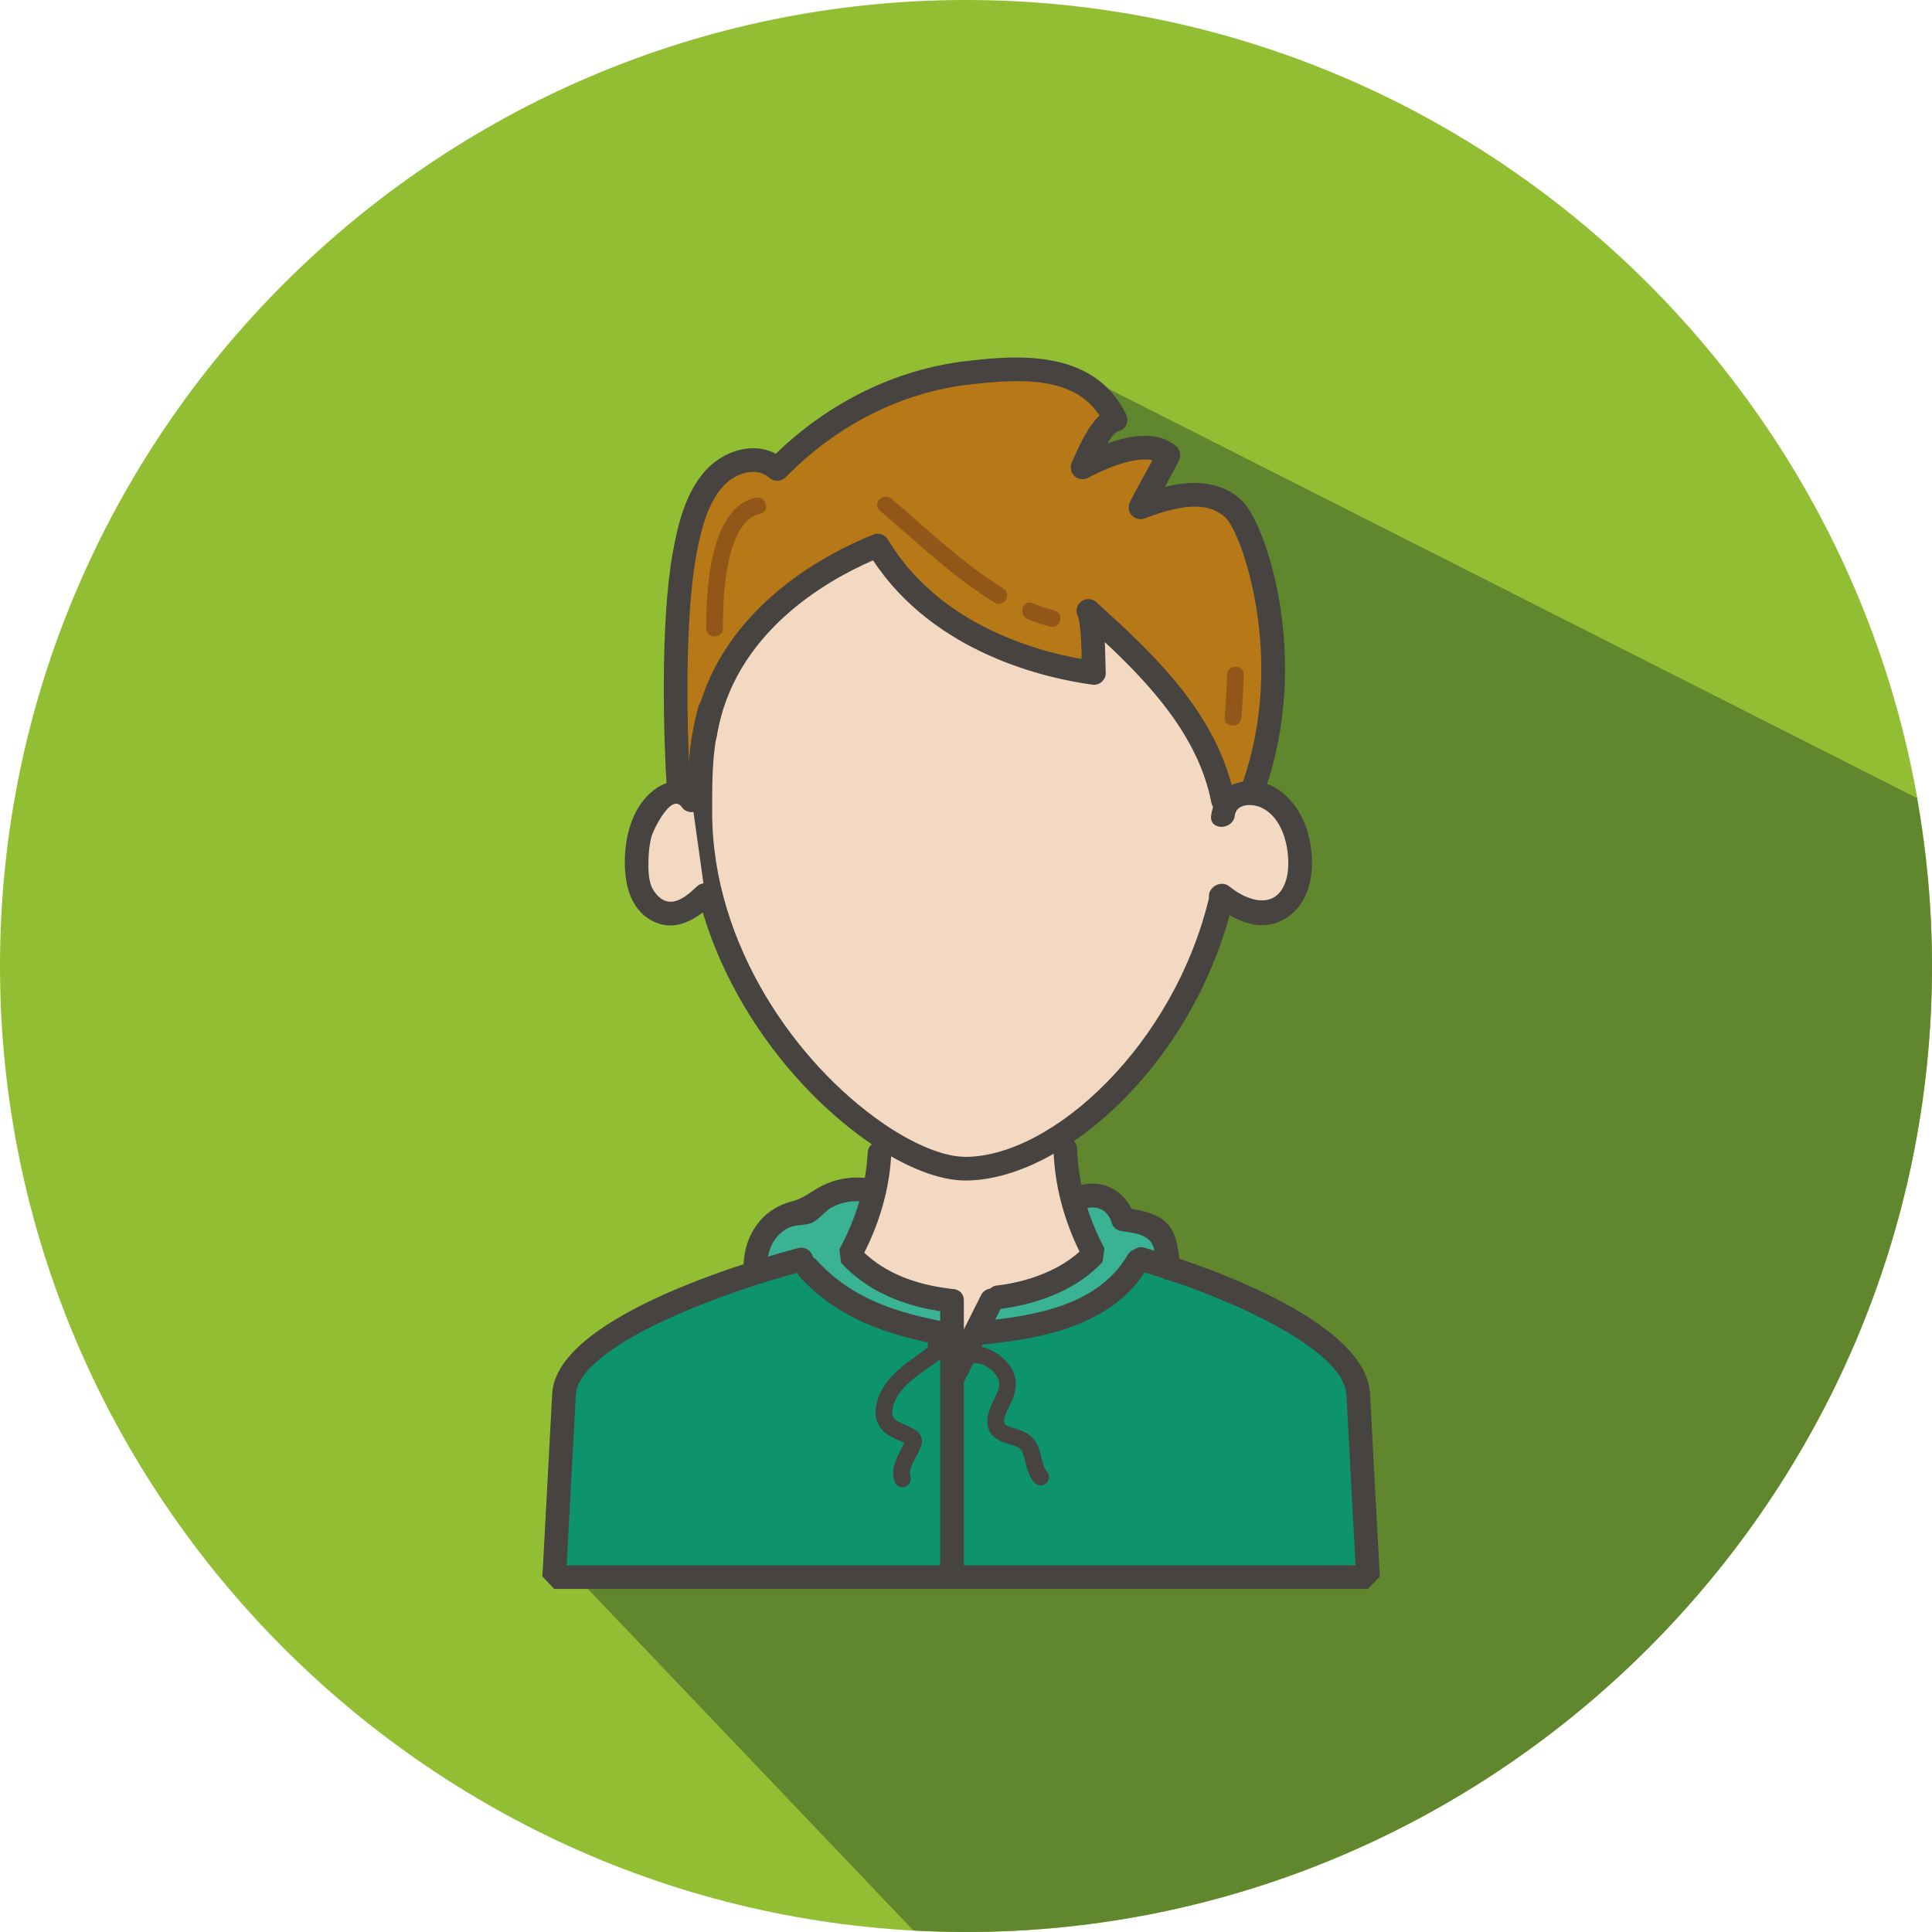 <?xml version="1.0" encoding="iso-8859-1"?>
<!-- Generator: Adobe Illustrator 19.0.0, SVG Export Plug-In . SVG Version: 6.00 Build 0)  -->
<svg version="1.1" id="Layer_1" xmlns="http://www.w3.org/2000/svg" xmlns:xlink="http://www.w3.org/1999/xlink" x="0px" y="0px"
	 viewBox="0 0 512 512" style="enable-background:new 0 0 512 512;" xml:space="preserve">
<path style="fill:#92BE33;" d="M256,512L256,512C115.2,512,0,396.8,0,256l0,0C0,115.2,115.2,0,256,0l0,0c140.8,0,256,115.2,256,256
	l0,0C512,396.8,396.8,512,256,512z"/>
<path style="fill:#61872E;" d="M512,256L512,256c0-15.18-1.416-30.032-3.98-44.504L290.232,101.248c0,0-18.052-0.42-24.084,0
	c-6.024,0.42-20.82,0.76-30.604,6.072c-9.78,5.316-24.832,18.98-24.832,18.98s-5.016-3.544-12.544-1.772
	c-7.524,1.772-9.668,11.144-9.668,11.144s-5.384,43.004-4.632,78.68c0,0-18.712-16.344-12.94,16.296
	c2.076,11.74,13.344,4.616,17.104,3.352c7.524,36.692,53.36,64.86,49.016,76.504c-2.748,7.36-3.26,8.096-11.036,10.876
	c-5.272,1.892-14.048,2.784-17.808,8.856c-6.98,11.264-3.68,11.892-3.68,11.892s-46.324,19.228-50.256,24.796
	c-3.928,5.568-3.928,48.436-3.928,48.436l91.724,96.244C246.68,511.852,251.324,512,256,512l0,0C396.8,512,512,396.8,512,256z"/>
<g>
	<g>
		<polygon style="fill:#0D946D;" points="255.268,358.292 258.076,353.32 284.176,343.648 296.52,333.148 317.848,340.332 
			345.352,353.044 357.14,362.716 358.544,374.32 361.628,414.668 253.584,417.432 		"/>
	</g>
	<g>
		<polygon style="fill:#0D946D;" points="251.924,358.848 249.164,353.872 223.464,344.2 211.304,333.7 190.304,340.884 
			163.224,353.596 151.616,363.268 150.236,374.876 147.196,415.22 253.584,417.984 		"/>
	</g>
</g>
<g>
	<polygon style="fill:#F3D8C2;" points="281.216,302.2 285.916,322.924 289.228,333.976 271.544,342.264 262.152,345.028 
		258.284,353.596 253.86,356.636 251.652,343.924 231.756,338.676 226.504,332.868 229.544,322.924 234.52,302.472 248.608,308.832 
		258.284,310.212 	"/>
</g>
<g>
	<g>
		<polygon style="fill:#3AB394;" points="263.808,343.648 260.768,353.044 268.504,351.94 284.256,348.348 293.928,342.82 
			302.22,333.976 307.748,334.528 309.404,329.832 302.496,325.412 296.692,322.648 293.652,317.396 286.468,316.292 
			283.98,318.224 287.848,325.132 290.06,332.32 286.192,337.572 		"/>
	</g>
	<g>
		<polygon style="fill:#3AB394;" points="229.268,315.464 221.804,315.736 214.344,319.884 204.672,323.476 201.356,331.764 
			201.356,338.12 213.516,334.528 223.464,344.2 243.36,352.216 250.544,353.32 249.992,343.924 240.044,341.992 231.756,338.676 
			224.292,334.528 225.672,325.412 		"/>
	</g>
</g>
<g>
	<g>
		<g>
			<path style="fill:#F3D8C2;" d="M292.568,165.624c-0.424,1.184-0.952,2.32-1.704,3.392c-0.304,0.436-0.816,0.72-1.356,0.892
				v10.428c0,0-44.972-11.86-57.008-33.176c-2.108,0.636-4.196,1.372-6.36,1.62c-6.896,4.22-32.456,20.812-35.56,36.812
				c-3.592,18.512,134.188,52.232,134.188,52.232S331.824,189.752,292.568,165.624"/>
			<path style="fill:#F3D8C2;" d="M324.768,237.816c-9.548,41.272-43.408,71.896-67.824,71.896c-6.476,0-15.04-3.484-23.96-9.688
				c-22.14-15.404-46.464-47.568-46.464-84.756c0-11.124,0.016-17.136,2.648-27.044"/>
		</g>
		<path style="fill:#474341;" d="M256.944,311.924c-6.916,0-15.872-3.584-25.224-10.084c-23.596-16.42-47.408-49.552-47.408-86.572
			c0-11.196,0-17.36,2.724-27.616l4.272,1.136c-2.576,9.7-2.576,15.66-2.576,26.48c0,35.424,22.86,67.18,45.512,82.94
			c8.492,5.908,16.764,9.296,22.696,9.296c23.336,0,56.376-30.016,65.668-70.184l4.312,0.996
			C316.884,281.696,281.988,311.924,256.944,311.924"/>
		<path style="fill:#B77917;" d="M327.744,134.172c-6.656-6.244-16.352-3.492-24.44-0.436c1.28-2.74,6.04-11.08,7.324-13.816
			c-5.376-4.704-16.456-0.044-22.52,3.236c1.688-3.864,4.972-11.86,8.636-12.616c-7.132-15.088-24.24-14.156-38.872-12.448
			c-18.396,2.148-36.124,11.192-49.936,25.468c-5.02-4.424-12.644-2.208-16.992,3.04c-4.348,5.252-6.14,12.664-7.412,19.828
			c-2.972,16.764-2.532,45.476-1.424,62.576l6.276-0.052c-0.088-27.404,15.26-56.772,43.064-64.74
			c2.108-0.604,3.26,1.764,2.456,3.252c2.28,10.272,17.932,16.76,26.38,20.904c8.544,4.192,26.672,13.804,30.136-0.228
			c0.436-1.764,2.464-1.952,3.696-0.976c4.328,3.432,6.196,8.068,9.78,12.184c3.168,3.64,6.972,6.604,10.044,10.368
			c4.54,5.572,7.66,11.308,8.996,18.136l10.12-0.084C345.108,173.052,332.624,138.752,327.744,134.172"/>
		<g>
			<path style="fill:#474341;" d="M255.836,312.848c-7.1,0-16.244-3.64-25.748-10.252c-23.796-16.552-47.804-49.98-47.804-87.328
				c0-10.9,0-17.48,2.752-27.852c0.444-1.668,2.156-2.676,3.832-2.224c1.672,0.444,2.668,2.16,2.224,3.832
				c-2.548,9.584-2.548,15.5-2.548,26.24c0,35.088,22.66,66.56,45.12,82.184c8.34,5.8,16.42,9.128,22.168,9.128
				c22.992,0,55.572-29.712,64.772-69.472c0.388-1.688,2.08-2.732,3.76-2.348c1.684,0.392,2.736,2.072,2.348,3.76
				C316.58,282.324,281.228,312.848,255.836,312.848"/>
			<path style="fill:#474341;" d="M362.544,421.08H146.868l-3.128-3.304c0,0,1.56-28.648,2.6-48.436
				c1.132-21.464,58.672-36.9,65.232-38.584c1.66-0.444,3.384,0.572,3.816,2.252c0.432,1.676-0.576,3.384-2.252,3.816
				c-23.048,5.94-59.868,20.112-60.536,32.848c-0.828,15.728-1.984,37.044-2.424,45.144h209.06c-0.44-8.1-1.596-29.416-2.424-45.144
				c-0.672-12.784-34.26-27.024-55.272-32.996c-1.664-0.472-2.628-2.204-2.156-3.872c0.472-1.664,2.208-2.636,3.872-2.156
				c6.004,1.708,58.688,17.288,59.812,38.696c1.04,19.792,2.604,48.436,2.604,48.436L362.544,421.08z"/>
			<path style="fill:#474341;" d="M264.532,346.92c-1.564,0-2.916-1.172-3.108-2.764c-0.204-1.72,1.024-3.276,2.744-3.48
				c8.908-1.06,16.756-4.3,21.912-8.988c-4.308-8.832-6.624-17.932-6.888-27.096c-0.052-1.728,1.312-3.172,3.04-3.224
				c1.7,0.024,3.172,1.316,3.22,3.044c0.256,8.916,2.688,17.808,7.224,26.432l-0.472,3.576c-6.052,6.584-16,11.128-27.3,12.472
				C264.78,346.912,264.656,346.92,264.532,346.92"/>
			<path style="fill:#474341;" d="M251.348,347.744c-0.128,0-0.252-0.008-0.376-0.024c-11.848-1.416-21.556-5.928-28.08-13.052
				l-0.444-3.608c4.532-8.364,7.056-16.968,7.496-25.576c0.084-1.728,1.576-3.136,3.288-2.968c1.728,0.084,3.056,1.556,2.968,3.288
				c-0.448,8.836-2.856,17.636-7.164,26.18c5.496,5.18,13.116,8.376,22.68,9.52c1.72,0.204,2.944,1.764,2.74,3.48
				C254.268,346.576,252.912,347.744,251.348,347.744"/>
			<path style="fill:#474341;" d="M249.164,344.612v70.4c0,4.032,6.264,4.04,6.264,0v-70.4
				C255.432,340.58,249.164,340.572,249.164,344.612"/>
			<path style="fill:#474341;" d="M252.296,368.668c-0.472,0-0.952-0.108-1.404-0.332c-1.544-0.78-2.172-2.66-1.396-4.208
				L260,343.204c0.776-1.548,2.656-2.176,4.208-1.396c1.544,0.78,2.172,2.66,1.392,4.204l-10.504,20.924
				C254.548,368.036,253.44,368.668,252.296,368.668"/>
			<path style="fill:#474341;" d="M211.968,338.38c10.184,11.172,23.212,15.396,37.684,18.144c3.94,0.748,5.628-5.288,1.668-6.044
				c-13.46-2.552-25.392-6.084-34.916-16.532C213.68,330.96,209.256,335.404,211.968,338.38"/>
			<path style="fill:#474341;" d="M259.716,356.38c16.312-1.508,35.516-5.084,44.516-20.624c2.024-3.496-3.388-6.656-5.412-3.164
				c-7.812,13.488-25.116,16.228-39.108,17.52C255.732,350.48,255.696,356.752,259.716,356.38"/>
			<path style="fill:#474341;" d="M203.328,334.876c0.192-3.9,1.804-7.388,5.344-9.344c2.268-1.256,4.912-0.516,6.992-1.744
				c1.912-1.132,3.164-3.08,5.276-4.096c2.66-1.284,5.328-1.508,8.208-1.296c4.024,0.3,4.004-5.968,0-6.268
				c-3.94-0.292-7.832,0.32-11.372,2.152c-3.048,1.576-4.784,3.316-8.14,4.18c-7.708,1.988-12.192,8.716-12.572,16.416
				C196.86,338.904,203.128,338.896,203.328,334.876"/>
			<path style="fill:#474341;" d="M287.02,320.432c3.488-1.208,6.536,0.06,7.572,3.604c0.428,1.468,1.608,2.12,3.02,2.3
				c2.628,0.336,6.352,0.748,7.76,3.376c0.908,1.7,0.936,4.704,1.132,6.552c0.424,3.968,6.696,4.012,6.264,0
				c-0.412-3.876-0.552-8.932-3.364-11.948c-2.856-3.068-7.888-3.748-11.796-4.248c1.008,0.768,2.016,1.532,3.02,2.3
				c-1.984-6.784-8.544-10.308-15.28-7.984C281.568,315.7,283.196,321.756,287.02,320.432"/>
			<path style="fill:#474341;" d="M179.892,212.872c-1.64,0-3.016-1.272-3.124-2.928c-0.976-14.972-1.764-45.16,1.492-63.332
				c1.364-7.612,3.296-15.46,8.168-21.284c3.104-3.716,7.596-6.144,12.024-6.492c2.58-0.204,5.008,0.284,7.152,1.408
				c14.16-13.72,31.972-22.408,50.428-24.544c11.808-1.368,33.78-3.912,42.424,14.204c0.416,0.868,0.404,1.88-0.024,2.744
				c-0.428,0.864-1.232,1.48-2.176,1.672c-0.532,0.14-1.384,0.884-2.724,3.148c6.284-2.232,13.468-3.272,18.16,0.792
				c1.06,0.92,1.38,2.436,0.78,3.708c-0.664,1.404-2.224,4.244-3.784,7.08l-0.004,0.004c6.388-1.604,14.32-2.084,20.36,3.532
				c6.428,5.972,18.524,41.696,6.168,76.932c-0.572,1.632-2.356,2.488-3.996,1.92c-1.632-0.572-2.492-2.36-1.92-3.996
				c11.652-33.22-0.32-66.364-4.52-70.268c-5.268-4.896-13.412-2.792-21.436,0.208c-1.196,0.444-2.544,0.124-3.404-0.812
				c-0.864-0.94-1.072-2.308-0.524-3.46c0.664-1.404,2.22-4.244,3.784-7.084c0.78-1.412,1.56-2.828,2.216-4.048
				c-3.68-0.812-9.948,0.856-17.028,4.648c-1.184,0.632-2.632,0.444-3.612-0.46c-0.98-0.912-1.276-2.344-0.74-3.568l0.296-0.668
				c2.036-4.64,4.24-9.24,7.076-11.804c-6.86-10.428-20.832-9.812-34.66-8.204c-17.852,2.068-35.084,10.788-48.528,24.552
				c-1.16,1.192-3.048,1.264-4.3,0.176c-1.364-1.196-3.036-1.724-4.98-1.568c-2.78,0.216-5.66,1.812-7.708,4.26
				c-3.932,4.704-5.596,11.612-6.808,18.372c-2.74,15.296-2.652,42.764-1.408,61.812c0.112,1.728-1.196,3.22-2.92,3.328
				C180.028,212.868,179.96,212.872,179.892,212.872"/>
			<path style="fill:#474341;" d="M324.096,215.232c-1.468,0-2.78-1.04-3.072-2.54c-3.376-17.412-16.1-31.176-28.232-42.536
				c0.068,1.528,0.112,3.152,0.148,4.836c0.024,1.26,0.048,2.364,0.092,3.172c0.052,0.936-0.316,1.844-1.004,2.476
				c-0.684,0.636-1.62,0.94-2.548,0.8c-12.212-1.668-41.764-8.196-58.116-32.944c-12.608,5.472-36.984,19.416-41.416,46.632
				c-0.28,1.708-1.904,2.868-3.596,2.588c-1.708-0.28-2.868-1.888-2.588-3.596c5.252-32.224,35.092-47.412,47.676-52.448
				c1.424-0.568,3.056-0.024,3.852,1.296c13.24,22.072,38.14,29.336,51.372,31.684c-0.08-3.564-0.24-9.576-1.092-11.476
				c-0.608-1.352-0.184-2.948,1.016-3.816c1.208-0.876,2.848-0.78,3.948,0.216c14.372,13.056,32.256,29.308,36.64,51.92
				c0.328,1.7-0.78,3.34-2.48,3.672C324.496,215.212,324.296,215.232,324.096,215.232"/>
		</g>
		<path style="fill:#F3D8C2;" d="M183.372,212.284c-0.672-1.584-2.788-2.368-4.628-2.1c-1.84,0.268-3.412,1.372-4.664,2.632
			c-4.4,4.444-5.528,10.84-5.352,16.82c0.084,2.772,0.428,5.624,1.864,8.072c1.432,2.448,4.156,4.432,7.204,4.452
			c3.632,0.024,6.564-2.568,9.056-4.976"/>
		<path style="fill:#474341;" d="M186.076,210.7c-3.22-4.448-8.592-4.636-12.856-1.284c-5.288,4.156-7.308,11.044-7.596,17.504
			c-0.288,6.396,0.964,13.784,7.156,17.076c6.16,3.276,11.832-0.404,16.292-4.596c2.944-2.768-1.496-7.192-4.432-4.428
			c-3.248,3.056-7.568,6.636-11.34,1.156c-1.532-2.224-1.516-5.756-1.448-8.3c0.056-2.132,0.28-4.292,0.86-6.348
			c0.352-1.264,5.132-11.516,7.956-7.616C183.008,217.1,188.444,213.976,186.076,210.7"/>
		<path style="fill:#F3D8C2;" d="M324.1,216.152c0.172-5.984,6.744-6.24,8.848-5.972c2.108,0.272,3.908,1.372,5.336,2.636
			c5.04,4.44,6.332,10.836,6.128,16.82c-0.092,2.776-0.492,5.624-2.132,8.076c-1.64,2.448-4.76,4.432-8.252,4.452
			c-4.16,0.024-7.516-2.568-10.372-4.976"/>
		<g>
			<path style="fill:#474341;" d="M327.232,216.152c0.424-3.22,4.376-3.136,6.48-2.352c3.908,1.448,6.136,5.556,7.064,9.444
				c0.684,2.868,0.94,6.86,0.128,9.72c-2.356,8.336-10.12,6.044-15.028,2.008c-3.096-2.54-7.552,1.868-4.432,4.432
				c5.94,4.88,13.512,8.436,20.44,3.144c6.592-5.032,6.78-15.432,4.452-22.732c-2.08-6.52-7.584-12.904-14.916-12.828
				c-5.824,0.06-9.704,3.476-10.456,9.168C320.44,220.136,326.712,220.096,327.232,216.152"/>
			<path style="fill:#474341;" d="M239.168,394.108c-0.916,0-1.776-0.576-2.092-1.496c-1.1-3.204,0.476-6.172,1.744-8.556
				c0.296-0.56,0.592-1.116,0.848-1.668c-0.52-0.268-0.968-0.456-1.412-0.652c-1.94-0.84-4.14-1.796-5.384-4.052
				c-0.888-1.612-1.076-3.636-0.548-5.848c0.76-3.168,2.748-6.188,5.908-8.972c1.576-1.388,3.272-2.588,4.912-3.748
				c0.932-0.66,1.86-1.316,2.768-2.012c-0.172-0.6-0.084-1.268,0.288-1.832c0.676-1.016,2.052-1.288,3.068-0.608
				c0.804,0.536,1.284,1.4,1.316,2.36c0.044,1.488-0.992,2.828-1.892,3.52c-0.98,0.752-1.984,1.464-2.992,2.176
				c-1.62,1.148-3.144,2.228-4.544,3.46c-2.464,2.172-3.988,4.424-4.532,6.688c-0.268,1.108-0.224,2.06,0.12,2.684
				c0.512,0.932,1.792,1.488,3.272,2.128c0.696,0.304,1.396,0.608,2.044,0.96c0.428,0.232,1.736,0.932,2.148,2.424
				c0.3,1.084-0.016,2.032-0.324,2.736c-0.332,0.772-0.744,1.548-1.16,2.332c-1.04,1.964-1.94,3.66-1.464,5.048
				c0.396,1.152-0.22,2.412-1.372,2.808C239.648,394.068,239.404,394.108,239.168,394.108 M246.808,358.34h0.044H246.808z"/>
			<path style="fill:#474341;" d="M275.788,393.644c-0.588,0-1.176-0.232-1.612-0.696c-1.524-1.62-2.016-3.672-2.448-5.488
				c-0.368-1.536-0.684-2.86-1.488-3.556c-0.596-0.508-1.612-0.82-2.692-1.152c-1.968-0.604-4.416-1.356-5.48-3.904
				c-0.5-1.196-0.552-2.596-0.16-4.16c0.352-1.4,0.956-2.644,1.54-3.848c0.768-1.576,1.428-2.936,1.344-4.252
				c-0.124-2-2.012-3.532-2.82-4.1c-1.552-1.088-3.152-1.508-4.272-1.108c-1.144,0.408-2.408-0.204-2.816-1.36
				c-0.404-1.152,0.204-2.412,1.356-2.816c2.504-0.876,5.512-0.26,8.268,1.668c2.812,1.976,4.52,4.688,4.692,7.444
				c0.156,2.472-0.876,4.588-1.78,6.452c-0.504,1.048-0.988,2.036-1.228,3c-0.204,0.808-0.116,1.208-0.048,1.372
				c0.252,0.596,1.184,0.92,2.7,1.388c1.396,0.428,2.98,0.912,4.276,2.024c1.888,1.624,2.428,3.884,2.908,5.88
				c0.332,1.404,0.652,2.728,1.372,3.492c0.836,0.892,0.792,2.288-0.096,3.124C276.876,393.444,276.332,393.644,275.788,393.644"/>
		</g>
		<g>
			<path style="fill:#925618;" d="M200.264,131.904c-12.288,2.54-13.192,25.152-13.092,34.612c0.028,2.844,4.448,2.852,4.42,0
				c-0.064-6.552,0.328-28.38,9.848-30.352C204.224,135.592,203.048,131.328,200.264,131.904"/>
			<path style="fill:#925618;" d="M325.18,178.828c-0.048,3.776-0.356,7.568-0.612,11.336c-0.188,2.84,4.232,2.828,4.424,0
				c0.252-3.768,0.564-7.556,0.612-11.336C329.64,175.98,325.216,175.98,325.18,178.828"/>
			<path style="fill:#925618;" d="M272.396,164.088c1.924,0.768,3.872,1.432,5.868,1.988c2.744,0.764,3.916-3.5,1.176-4.264
				c-1.996-0.552-3.944-1.22-5.868-1.984C270.932,158.768,269.784,163.044,272.396,164.088"/>
			<path style="fill:#925618;" d="M233.14,135.292c9.82,8.372,19.444,17.668,30.488,24.44c2.432,1.492,4.656-2.332,2.232-3.816
				c-10.716-6.576-20.052-15.616-29.588-23.748C234.112,130.328,230.968,133.44,233.14,135.292"/>
		</g>
	</g>
</g>
<g>
</g>
<g>
</g>
<g>
</g>
<g>
</g>
<g>
</g>
<g>
</g>
<g>
</g>
<g>
</g>
<g>
</g>
<g>
</g>
<g>
</g>
<g>
</g>
<g>
</g>
<g>
</g>
<g>
</g>
</svg>
